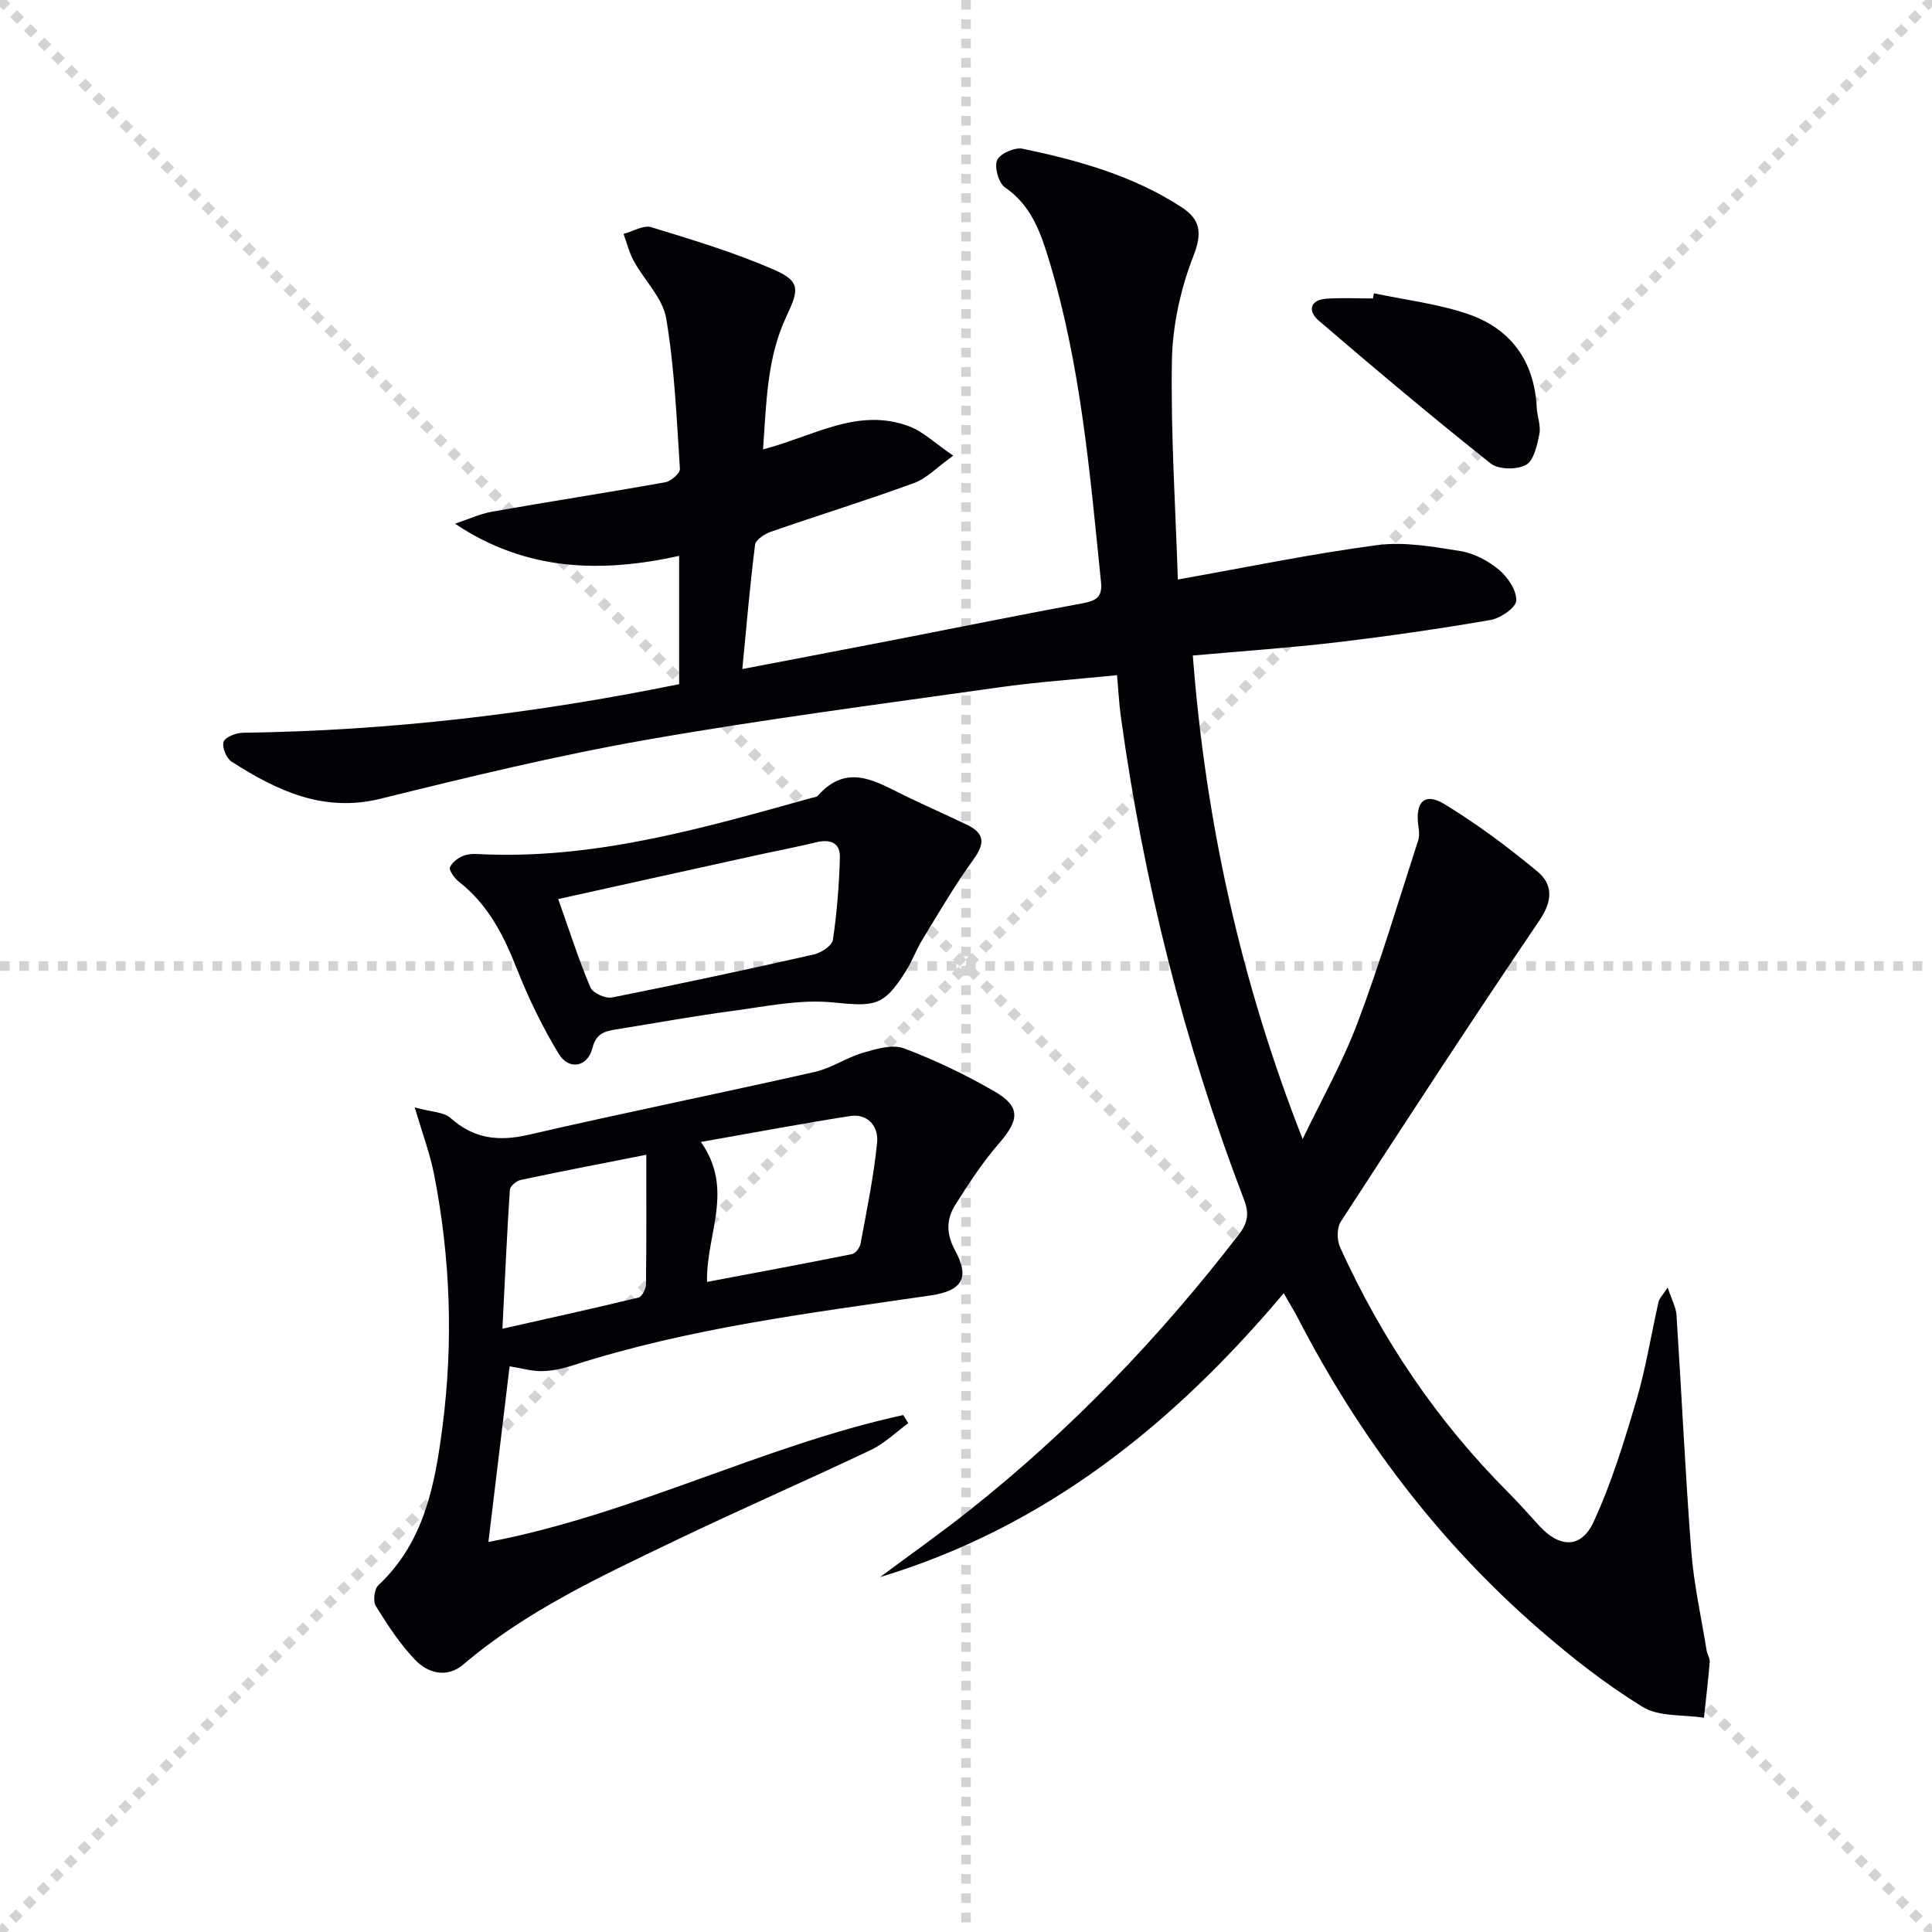 <svg enable-background="new 0 0 400 400" viewBox="0 0 400 400" xmlns="http://www.w3.org/2000/svg"><g stroke="lightgray" stroke-dasharray="1,1" stroke-width="1" transform="scale(2, 2)"><line x1="0" y1="0" x2="200" y2="200"></line><line x1="200" y1="0" x2="0" y2="200"></line><line x1="100" y1="0" x2="100" y2="200"></line><line x1="0" y1="100" x2="200" y2="100"></line></g><path d="m243.86 119.98c14.2-2.52 27.66-5.32 41.25-7.12 5.62-.74 11.58.32 17.28 1.24 2.82.45 5.74 2.02 7.96 3.87 1.82 1.52 3.67 4.26 3.58 6.37-.06 1.46-3.26 3.66-5.32 4.02-10.62 1.83-21.31 3.37-32.01 4.64-9.56 1.13-19.17 1.78-29.64 2.72 2.62 34.15 9.88 67.4 22.74 100.11 3.84-8.01 8.25-15.8 11.37-24.08 4.67-12.38 8.44-25.1 12.53-37.7.29-.9.22-1.98.07-2.95-.73-5.03 1.25-7.12 5.36-4.63 6.76 4.1 13.16 8.9 19.26 13.95 3.25 2.69 3.19 6.07.46 10.1-13.97 20.63-27.59 41.5-41.15 62.4-.84 1.29-.82 3.83-.15 5.31 8.6 18.95 20.06 35.99 34.81 50.75 2.23 2.24 4.32 4.62 6.45 6.95 4.16 4.55 8.65 4.73 11.22-.83 3.73-8.06 6.35-16.68 8.88-25.23 1.96-6.65 3.04-13.57 4.58-20.35.16-.71.81-1.31 1.88-2.95.83 2.5 1.72 4.06 1.83 5.68 1.06 16.26 1.8 32.54 3.05 48.79.53 6.92 2.07 13.76 3.18 20.64.13.81.71 1.62.65 2.39-.32 3.86-.78 7.71-1.19 11.57-4.28-.67-9.3-.16-12.71-2.25-7.61-4.67-14.75-10.28-21.51-16.16-20.84-18.13-37.19-39.82-49.85-64.33-.76-1.46-1.63-2.86-2.94-5.15-22.84 27.13-49.38 48.46-83.58 58.77 6.09-4.52 12.29-8.9 18.23-13.6 21.15-16.71 39.65-36.02 56.08-57.36 1.86-2.41 2.14-4.35 1.06-7.17-12.39-32.37-20.81-65.77-25.52-100.11-.36-2.61-.49-5.24-.78-8.49-8.54.86-16.63 1.41-24.64 2.55-24.33 3.44-48.72 6.6-72.91 10.85-18.44 3.24-36.7 7.67-54.9 12.17-11.9 2.94-21.49-1.68-30.88-7.67-1.08-.69-2.03-3.05-1.64-4.13.36-.99 2.6-1.83 4.02-1.85 30.33-.41 60.3-3.95 90.29-10.06 0-8.83 0-17.55 0-26.56-16.25 3.58-31.74 3.17-46.39-6.66 2.56-.85 5.07-2.03 7.7-2.5 11.93-2.11 23.92-3.95 35.84-6.09 1.18-.21 3.07-1.88 3.01-2.77-.68-10.41-1.11-20.89-2.84-31.15-.71-4.2-4.5-7.85-6.7-11.86-.96-1.74-1.43-3.74-2.13-5.63 1.93-.51 4.12-1.89 5.74-1.39 8.54 2.61 17.15 5.21 25.32 8.76 5.57 2.42 5.3 4.13 2.66 9.7-4.05 8.58-4.15 17.91-4.84 27.54 10.32-2.66 19.65-8.8 30.28-4.76 2.94 1.12 5.39 3.54 9.1 6.06-3.37 2.41-5.49 4.71-8.1 5.66-9.79 3.58-19.77 6.66-29.62 10.08-1.3.45-3.18 1.66-3.31 2.7-1.06 8.37-1.77 16.78-2.64 25.74 11.02-2.11 21.4-4.09 31.77-6.1 12.87-2.5 25.71-5.12 38.6-7.5 2.72-.5 4.22-1.2 3.9-4.34-2.29-22.46-4.17-44.99-10.78-66.75-1.74-5.74-3.68-11.31-9.1-15.03-1.33-.91-2.25-4.17-1.64-5.63.57-1.35 3.64-2.72 5.26-2.38 11.57 2.41 22.94 5.58 32.99 12.15 3.81 2.49 4.27 5.25 2.4 10.04-2.66 6.81-4.33 14.41-4.46 21.7-.25 15.29.76 30.57 1.23 45.3z" fill="#010106"/><path d="m105.51 282.88c-1.46 12.08-2.87 23.73-4.39 36.37 29.91-5.7 56.75-19.92 85.87-26.28.36.56.71 1.12 1.07 1.68-2.57 1.87-4.92 4.2-7.74 5.54-13.49 6.41-27.2 12.37-40.66 18.84-15.26 7.34-30.67 14.45-43.74 25.59-3.33 2.84-7.27 1.86-9.95-.94-3.17-3.3-5.73-7.25-8.16-11.16-.62-.99-.32-3.52.52-4.31 9.61-8.99 11.76-21.01 13.31-33.07 2.24-17.42 1.61-34.84-1.79-52.1-.81-4.12-2.32-8.11-3.98-13.76 3.46.96 6 .93 7.41 2.19 4.84 4.32 9.94 4.9 16.13 3.48 19.71-4.55 39.54-8.56 59.28-13.02 3.47-.78 6.6-2.99 10.05-3.99 2.71-.79 6.05-1.78 8.44-.88 6.48 2.44 12.8 5.47 18.79 8.95 5.36 3.12 5.06 5.87.95 10.61-3.44 3.97-6.38 8.42-9.17 12.89-1.81 2.9-1.9 5.89-.03 9.33 3.18 5.83 1.39 8.42-5.07 9.37-24.95 3.65-50.02 6.72-74.16 14.51-2.04.66-4.22 1.13-6.35 1.16-2.11.01-4.21-.61-6.63-1zm40.87-17.47c10.29-1.95 20.17-3.78 30.03-5.76.72-.15 1.61-1.33 1.76-2.15 1.28-6.98 2.74-13.95 3.43-21 .31-3.17-1.83-6.03-5.65-5.43-10.19 1.6-20.34 3.51-30.83 5.36 6.98 9.99 1.05 19 1.26 28.98zm-12.57-26.33c-9.15 1.81-17.58 3.42-25.99 5.21-.89.19-2.21 1.3-2.26 2.05-.6 9.06-1 18.12-1.54 28.76 9.97-2.25 19.09-4.25 28.16-6.45.71-.17 1.54-1.72 1.56-2.64.12-8.79.07-17.59.07-26.93z" fill="#010106"/><path d="m101.37 176.92c23.01.7 44.77-5.63 66.58-11.7.48-.13 1.11-.17 1.39-.49 6.18-6.98 12.22-2.77 18.31.16 4.18 2.02 8.44 3.89 12.62 5.91 3.59 1.74 3.68 3.82 1.31 7.09-3.85 5.3-7.16 11.01-10.59 16.61-1.29 2.11-2.14 4.51-3.46 6.6-4.65 7.38-6.45 7.28-15.22 6.43-6.79-.66-13.84.86-20.73 1.78-8.05 1.07-16.04 2.54-24.06 3.82-2.35.37-4.11.87-4.86 3.85-.99 3.94-4.87 4.69-6.99 1.19-3.4-5.6-6.29-11.59-8.7-17.69-2.72-6.89-5.94-13.21-11.9-17.87-.94-.73-2.19-2.45-1.91-3.07.52-1.13 1.98-2.17 3.24-2.51 1.55-.44 3.31-.11 4.97-.11zm14.2 9.22c2.42 6.82 4.28 12.66 6.66 18.28.49 1.17 3.1 2.36 4.45 2.1 13.97-2.77 27.9-5.77 41.79-8.9 1.53-.35 3.79-1.81 3.97-3.02.85-5.66 1.29-11.4 1.45-17.12.08-3.01-2.02-3.79-4.87-3.1-4.18 1.02-8.42 1.81-12.62 2.74-13.4 2.94-26.8 5.91-40.83 9.02z" fill="#010106"/><path d="m284.45 60.72c6.45 1.37 13.1 2.15 19.31 4.24 9.03 3.03 13.93 9.78 14.41 19.49.09 1.82.89 3.72.54 5.41-.46 2.3-1.14 5.49-2.77 6.39-1.88 1.04-5.7.99-7.32-.3-12.07-9.59-23.88-19.52-35.58-29.56-2.33-2-1.9-4.34 1.74-4.56 3.15-.19 6.32-.04 9.48-.04.07-.35.13-.71.19-1.07z" fill="#010106"/></svg>